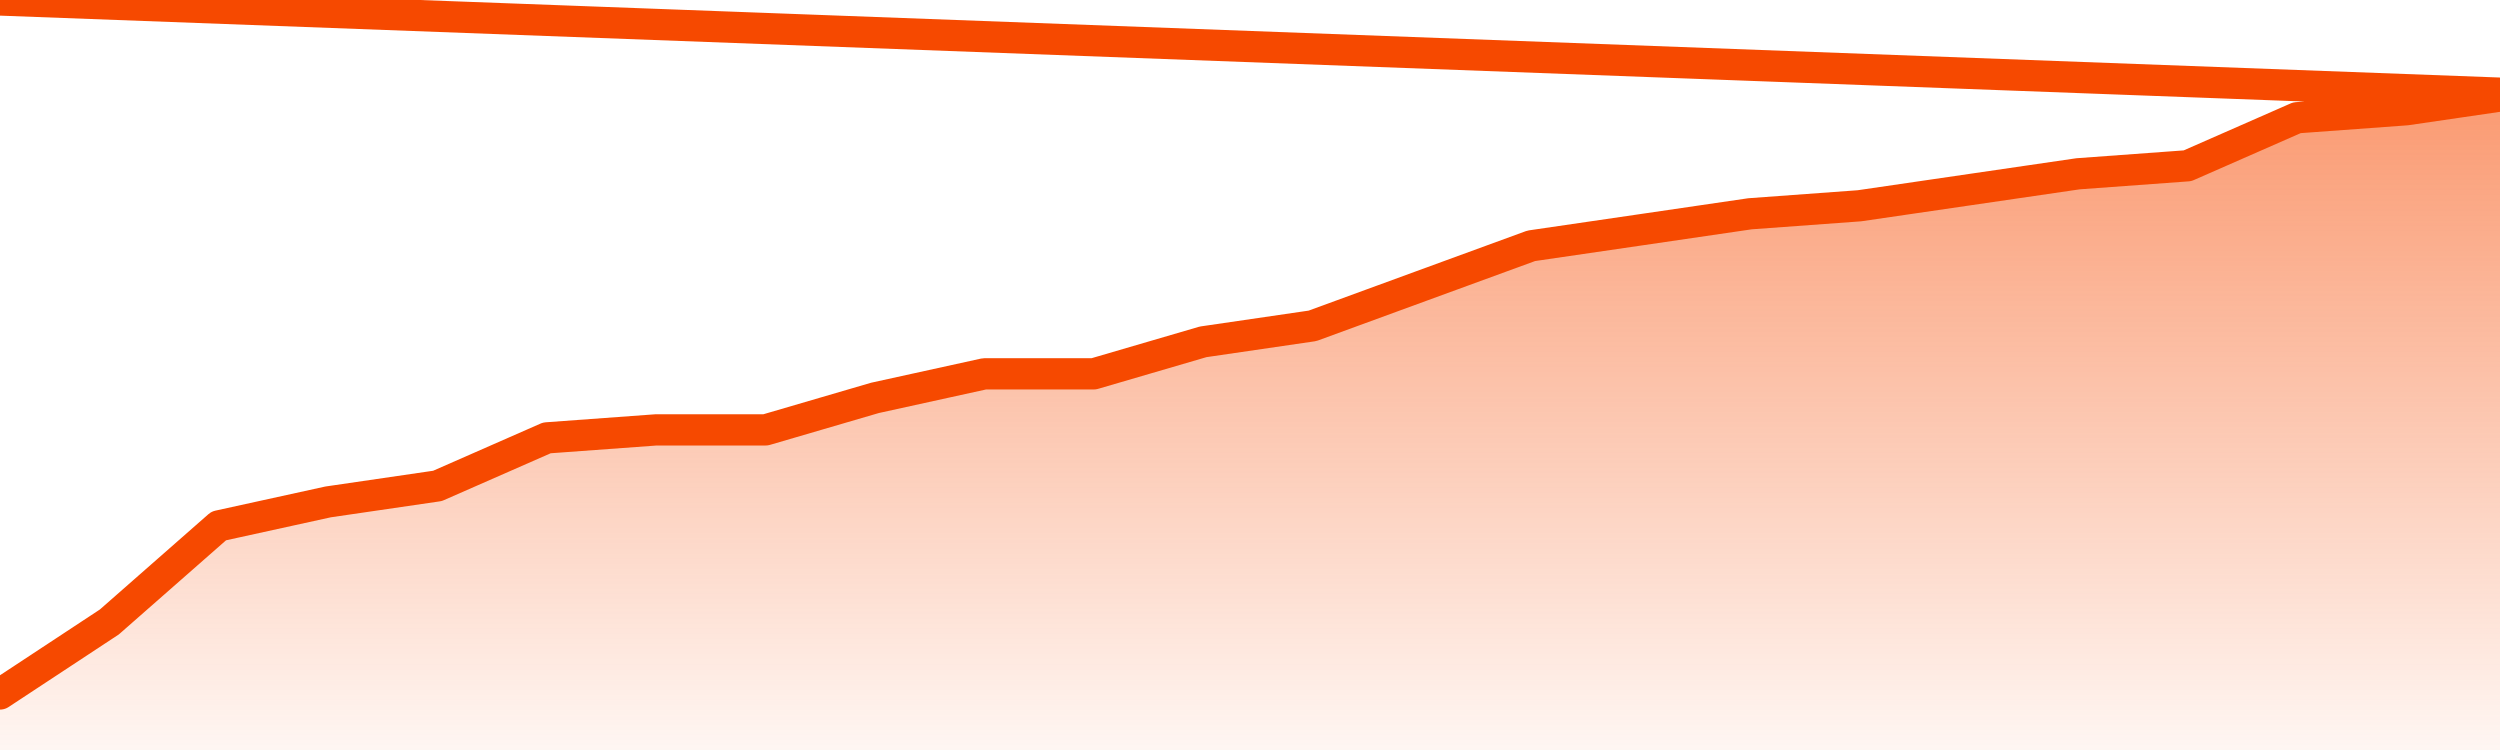       <svg
        version="1.1"
        xmlns="http://www.w3.org/2000/svg"
        width="80"
        height="24"
        viewBox="0 0 80 24">
        <defs>
          <linearGradient x1=".5" x2=".5" y2="1" id="gradient">
            <stop offset="0" stop-color="#F64900"/>
            <stop offset="1" stop-color="#f64900" stop-opacity="0"/>
          </linearGradient>
        </defs>
        <path
          fill="url(#gradient)"
          fill-opacity="0.56"
          stroke="none"
          d="M 0,26 0.0,22.207 3.5,19.902 7.0,16.829 10.5,16.061 14.0,15.549 17.5,14.012 21.0,13.756 24.5,13.756 28.0,12.732 31.5,11.963 35.0,11.963 38.5,10.939 42.0,10.427 45.5,9.146 49.0,7.866 52.5,7.354 56.0,6.841 59.5,6.585 63.0,6.073 66.5,5.561 70.0,5.305 73.5,3.768 77.0,3.512 80.5,3.0 82,26 Z"
        />
        <path
          fill="none"
          stroke="#F64900"
          stroke-width="1"
          stroke-linejoin="round"
          stroke-linecap="round"
          d="M 0.0,22.207 3.5,19.902 7.0,16.829 10.5,16.061 14.0,15.549 17.5,14.012 21.0,13.756 24.5,13.756 28.0,12.732 31.5,11.963 35.0,11.963 38.5,10.939 42.0,10.427 45.5,9.146 49.0,7.866 52.5,7.354 56.0,6.841 59.5,6.585 63.0,6.073 66.5,5.561 70.0,5.305 73.5,3.768 77.0,3.512 80.5,3.0.join(' ') }"
        />
      </svg>

